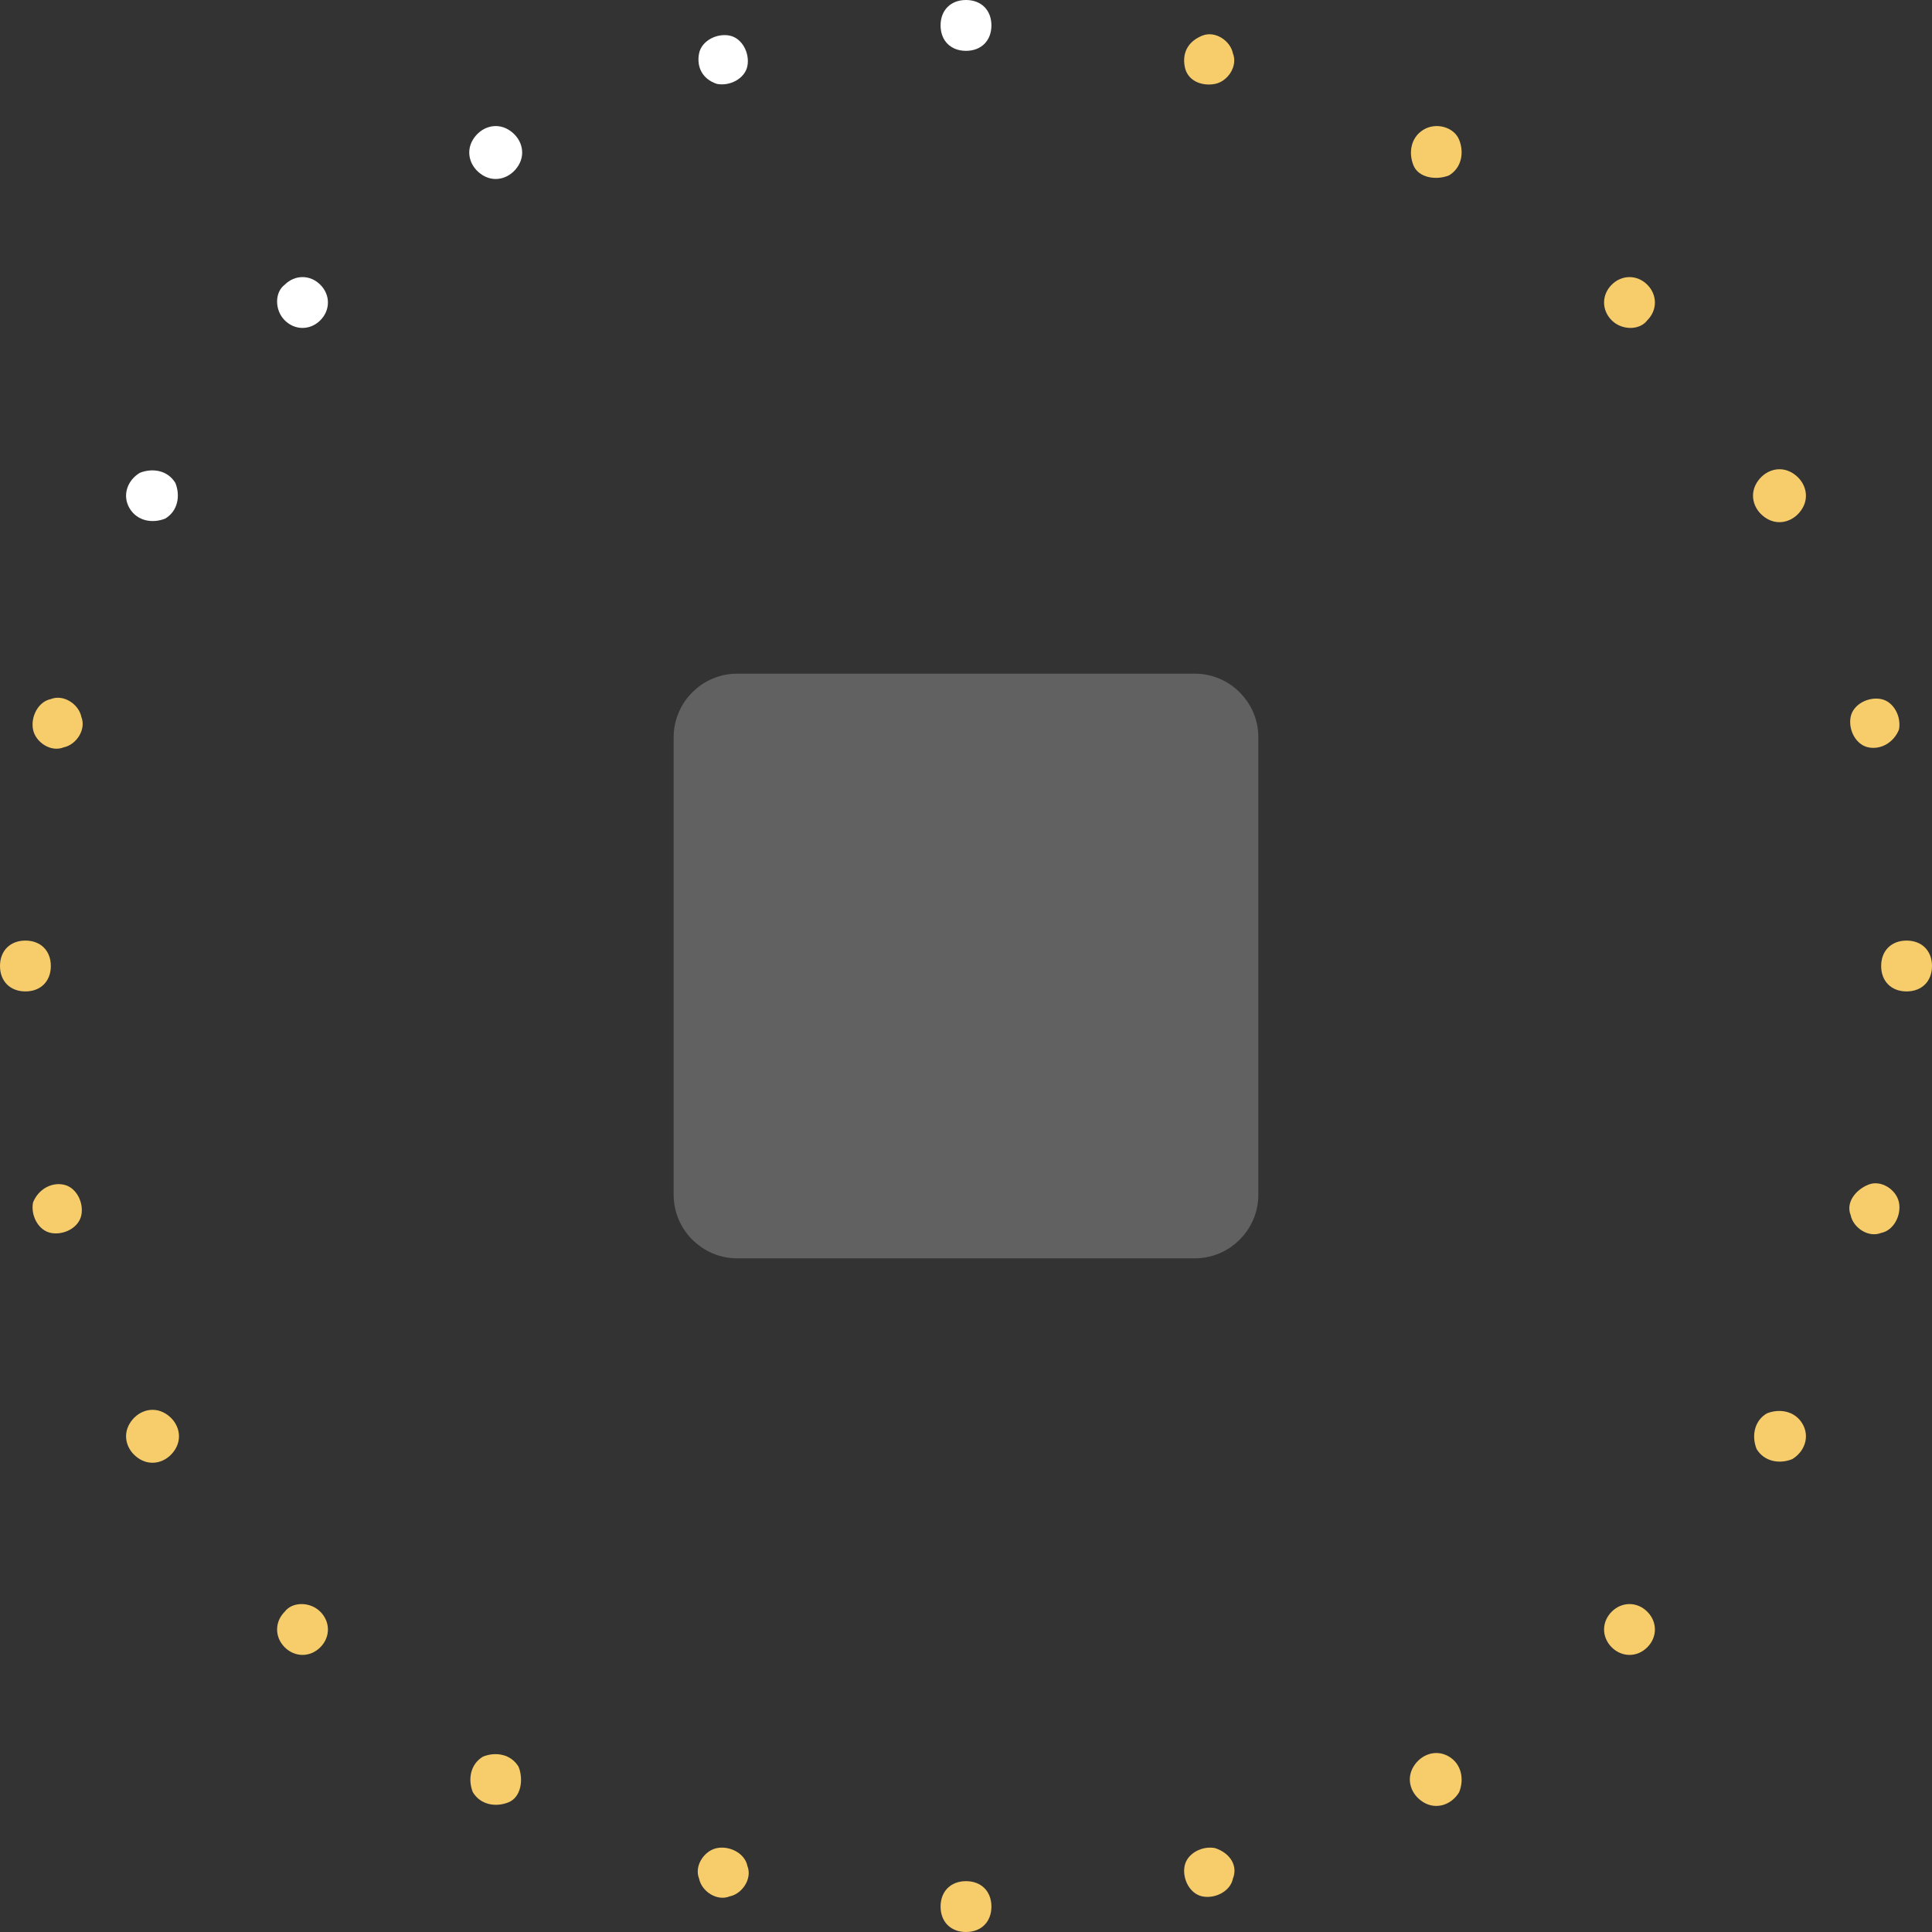 <?xml version="1.0" encoding="utf-8"?>
<!-- Generator: Adobe Illustrator 26.5.2, SVG Export Plug-In . SVG Version: 6.00 Build 0)  -->
<svg version="1.1" id="图层_1" xmlns="http://www.w3.org/2000/svg" xmlns:xlink="http://www.w3.org/1999/xlink" x="0px" y="0px"
	 viewBox="0 0 76 76" style="enable-background:new 0 0 76 76;" xml:space="preserve">
<rect x="0" y="0" width="76" height="76" fill="#333333" stroke="none"/>
<style type="text/css">
	.st0{fill:#616161;stroke:#616161;}
	.st1{fill:#FFFFFF;}
	.st2{fill:#F7CD6C;}
</style>
<g id="页面2">
	<g id="ic_camera_shutter_time_lapse_stop">
		<path id="Rectangle-11" class="st0" d="M29,27h18c1.1,0,2,0.9,2,2v18c0,1.1-0.9,2-2,2H29c-1.1,0-2-0.9-2-2V29
			C27,27.9,27.9,27,29,27z"/>
		<path id="Oval" class="st1" d="M38,2c0.6,0,1-0.4,1-1s-0.4-1-1-1s-1,0.4-1,1S37.4,2,38,2z"/>
		<path id="Oval_1_" class="st2" d="M47.8,3.3c0.5-0.1,0.9-0.7,0.7-1.2c-0.1-0.5-0.7-0.9-1.2-0.7S46.5,2,46.6,2.6
			C46.7,3.2,47.3,3.4,47.8,3.3z"/>
		<path id="Oval_2_" class="st2" d="M57,6.9c0.5-0.3,0.6-0.9,0.4-1.4C57.2,5,56.5,4.8,56,5.1c-0.5,0.3-0.6,0.9-0.4,1.4
			C55.8,7,56.5,7.1,57,6.9z"/>
		<path id="Oval_3_" class="st2" d="M64.8,12.6c0.4-0.4,0.4-1,0-1.4s-1-0.4-1.4,0s-0.4,1,0,1.4C63.8,13,64.5,13,64.8,12.6z"/>
		<path id="Oval_4_" class="st2" d="M70.9,20c0.3-0.5,0.1-1.1-0.4-1.4s-1.1-0.1-1.4,0.4s-0.1,1.1,0.4,1.4C70,20.7,70.6,20.5,70.9,20
			z"/>
		<path id="Oval_5_" class="st2" d="M74.7,28.7c0.1-0.5-0.2-1.1-0.7-1.2s-1.1,0.2-1.2,0.7s0.2,1.1,0.7,1.2S74.5,29.2,74.7,28.7z"/>
		<path id="Oval_6_" class="st2" d="M76,38c0-0.6-0.4-1-1-1s-1,0.4-1,1s0.4,1,1,1S76,38.6,76,38z"/>
		<path id="Oval_7_" class="st2" d="M74.7,47.3c-0.1-0.5-0.7-0.9-1.2-0.7s-0.9,0.7-0.7,1.2c0.1,0.5,0.7,0.9,1.2,0.7
			C74.5,48.4,74.8,47.8,74.7,47.3z"/>
		<path id="Oval_8_" class="st2" d="M70.9,56c-0.3-0.5-0.9-0.6-1.4-0.4c-0.5,0.3-0.6,0.9-0.4,1.4c0.3,0.5,0.9,0.6,1.4,0.4
			C71,57.1,71.2,56.5,70.9,56z"/>
		<path id="Oval_9_" class="st2" d="M64.8,63.4c-0.4-0.4-1-0.4-1.4,0s-0.4,1,0,1.4s1,0.4,1.4,0C65.2,64.4,65.2,63.8,64.8,63.4z"/>
		<path id="Oval_10_" class="st2" d="M57,69.1c-0.5-0.3-1.1-0.1-1.4,0.4c-0.3,0.5-0.1,1.1,0.4,1.4s1.1,0.1,1.4-0.4
			C57.6,70,57.5,69.4,57,69.1z"/>
		<path id="Oval_11_" class="st2" d="M47.8,72.7c-0.5-0.1-1.1,0.2-1.2,0.7c-0.1,0.5,0.2,1.1,0.7,1.2s1.1-0.2,1.2-0.7
			C48.7,73.4,48.4,72.9,47.8,72.7z"/>
		<path id="Oval_12_" class="st2" d="M38,74c-0.6,0-1,0.4-1,1s0.4,1,1,1s1-0.4,1-1S38.6,74,38,74z"/>
		<path id="Oval_13_" class="st2" d="M28.2,72.7c-0.5,0.1-0.9,0.7-0.7,1.2c0.1,0.5,0.7,0.9,1.2,0.7c0.5-0.1,0.9-0.7,0.7-1.2
			C29.3,72.9,28.7,72.6,28.2,72.7z"/>
		<path id="Oval_14_" class="st2" d="M19,69.1c-0.5,0.3-0.6,0.9-0.4,1.4c0.3,0.5,0.9,0.6,1.4,0.4s0.6-0.9,0.4-1.4
			C20.1,69,19.5,68.9,19,69.1z"/>
		<path id="Oval_15_" class="st2" d="M11.2,63.4c-0.4,0.4-0.4,1,0,1.4s1,0.4,1.4,0s0.4-1,0-1.4S11.5,63,11.2,63.4z"/>
		<path id="Oval_16_" class="st2" d="M5.1,56c-0.3,0.5-0.1,1.1,0.4,1.4C6,57.7,6.6,57.5,6.9,57s0.1-1.1-0.4-1.4
			C6,55.3,5.4,55.5,5.1,56z"/>
		<path id="Oval_17_" class="st2" d="M1.3,47.3c-0.1,0.5,0.2,1.1,0.7,1.2s1.1-0.2,1.2-0.7c0.1-0.5-0.2-1.1-0.7-1.2
			C2,46.5,1.5,46.8,1.3,47.3z"/>
		<path id="Oval_18_" class="st2" d="M0,38c0,0.6,0.4,1,1,1s1-0.4,1-1s-0.4-1-1-1S0,37.4,0,38z"/>
		<path id="Oval_19_" class="st2" d="M1.3,28.7c0.1,0.5,0.7,0.9,1.2,0.7c0.5-0.1,0.9-0.7,0.7-1.2c-0.1-0.5-0.7-0.9-1.2-0.7
			C1.5,27.6,1.2,28.2,1.3,28.7z"/>
		<path id="Oval_20_" class="st1" d="M5.1,20c0.3,0.5,0.9,0.6,1.4,0.4C7,20.1,7.1,19.5,6.9,19c-0.3-0.5-0.9-0.6-1.4-0.4
			C5,18.9,4.8,19.5,5.1,20z"/>
		<path id="Oval_21_" class="st1" d="M11.2,12.6c0.4,0.4,1,0.4,1.4,0s0.4-1,0-1.4s-1-0.4-1.4,0C10.8,11.5,10.8,12.2,11.2,12.6z"/>
		<path id="Oval_22_" class="st1" d="M19,6.9c0.5,0.3,1.1,0.1,1.4-0.4C20.7,6,20.5,5.4,20,5.1S18.9,5,18.6,5.5
			C18.3,6,18.5,6.6,19,6.9z"/>
		<path id="Oval_23_" class="st1" d="M28.2,3.3c0.5,0.1,1.1-0.2,1.2-0.7s-0.2-1.1-0.7-1.2s-1.1,0.2-1.2,0.7S27.6,3.1,28.2,3.3z"/>
	</g>
</g>
</svg>
